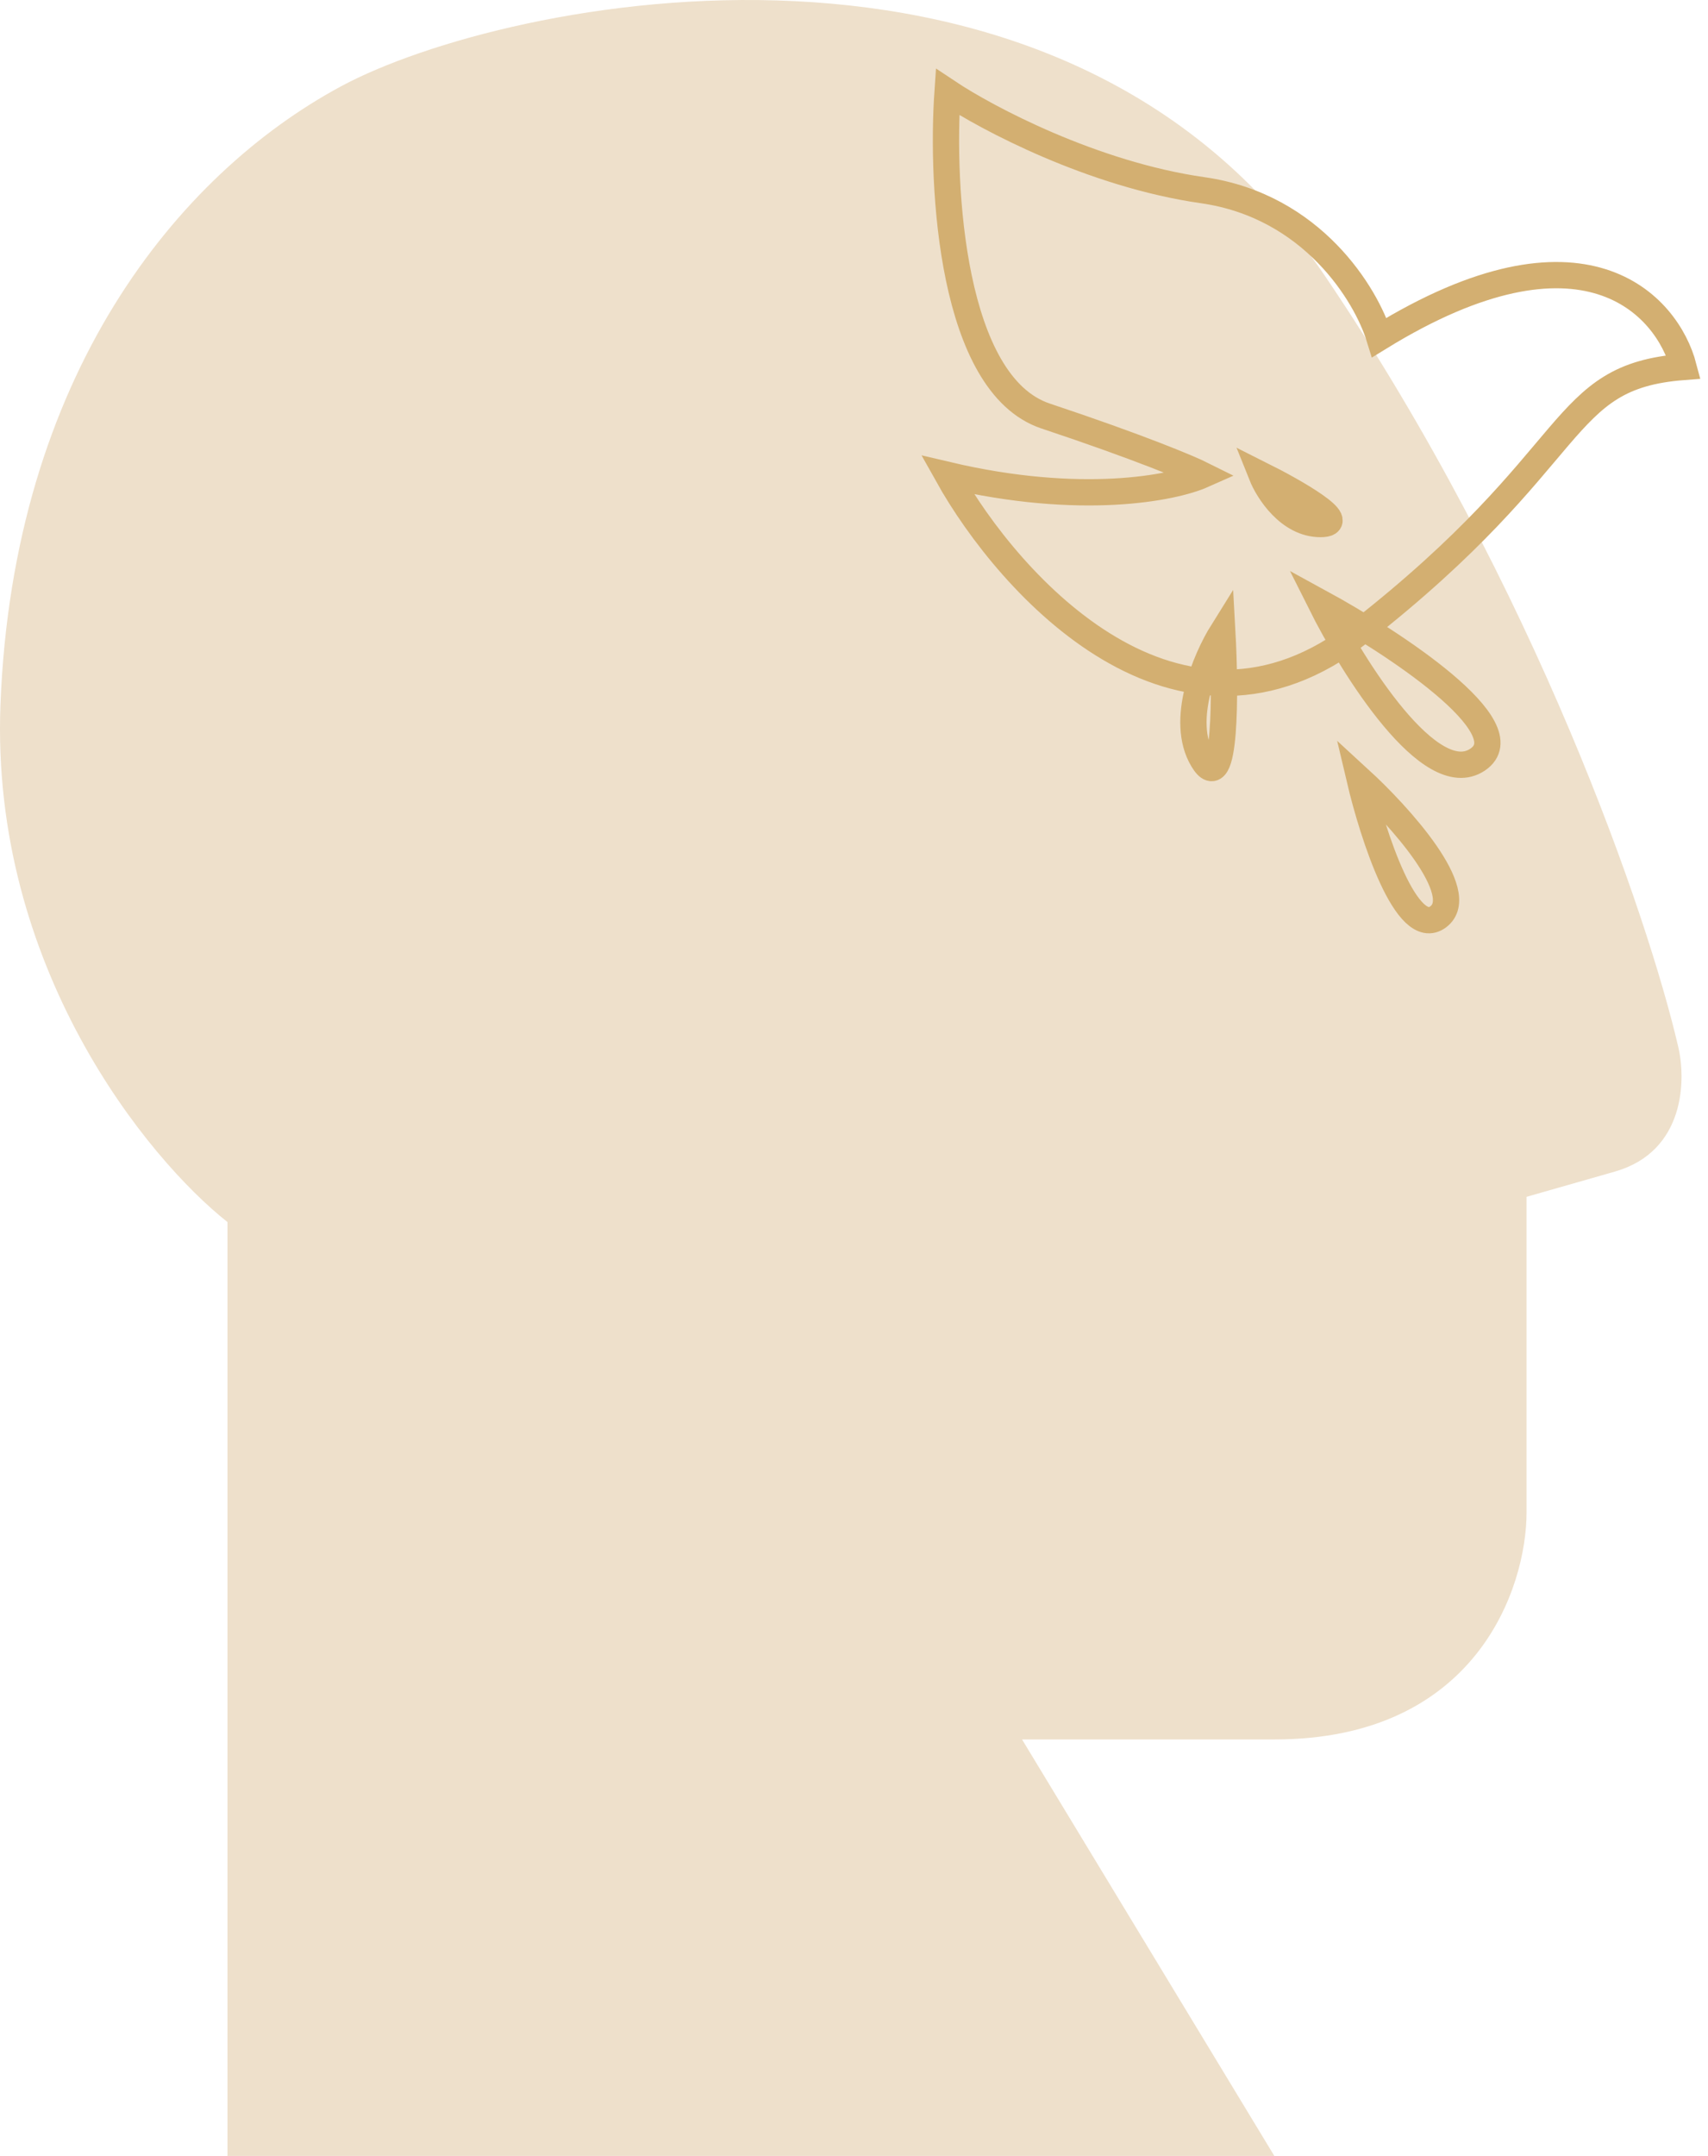 <?xml version="1.0" encoding="UTF-8"?> <svg xmlns="http://www.w3.org/2000/svg" width="130" height="164" viewBox="0 0 130 164" fill="none"><path d="M116.19 115.042V91.043L122.909 89.124C128.285 87.588 128.349 82.084 127.709 79.524C125.469 69.925 116.958 44.774 100.83 20.967C80.671 -8.792 38.433 -0.152 25.954 6.568C13.475 13.287 0.995 28.646 0.035 53.605C-0.733 73.572 11.235 88.164 17.314 92.963V164H96.991L77.791 132.322H96.991C112.35 132.322 116.19 120.802 116.19 115.042Z" fill="#EEE0CB"></path><path d="M72.12 36.131C76.85 44.596 89.747 58.838 103.491 48.082C120.671 34.637 118.43 28.661 128.14 27.914C126.895 23.184 120.521 16.113 104.985 25.674C103.989 22.437 99.906 15.665 91.54 14.469C83.174 13.274 75.107 8.992 72.12 7C71.622 14.22 72.418 29.259 79.589 31.649C86.76 34.039 90.544 35.633 91.54 36.131C89.299 37.127 82.278 38.521 72.12 36.131ZM103.491 59.286C104.487 63.518 107.076 71.535 109.467 69.743C111.857 67.95 106.479 62.024 103.491 59.286ZM100.503 45.841C102.993 50.82 108.869 60.182 112.454 57.792C116.04 55.402 105.981 48.828 100.503 45.841ZM93.034 48.082C91.789 50.074 89.747 54.804 91.54 57.792C93.333 60.779 93.283 52.563 93.034 48.082ZM96.022 36.131C96.52 37.376 98.113 39.865 100.503 39.865C102.893 39.865 98.511 37.376 96.022 36.131Z" stroke="#D3AF71" stroke-width="2"></path></svg> 